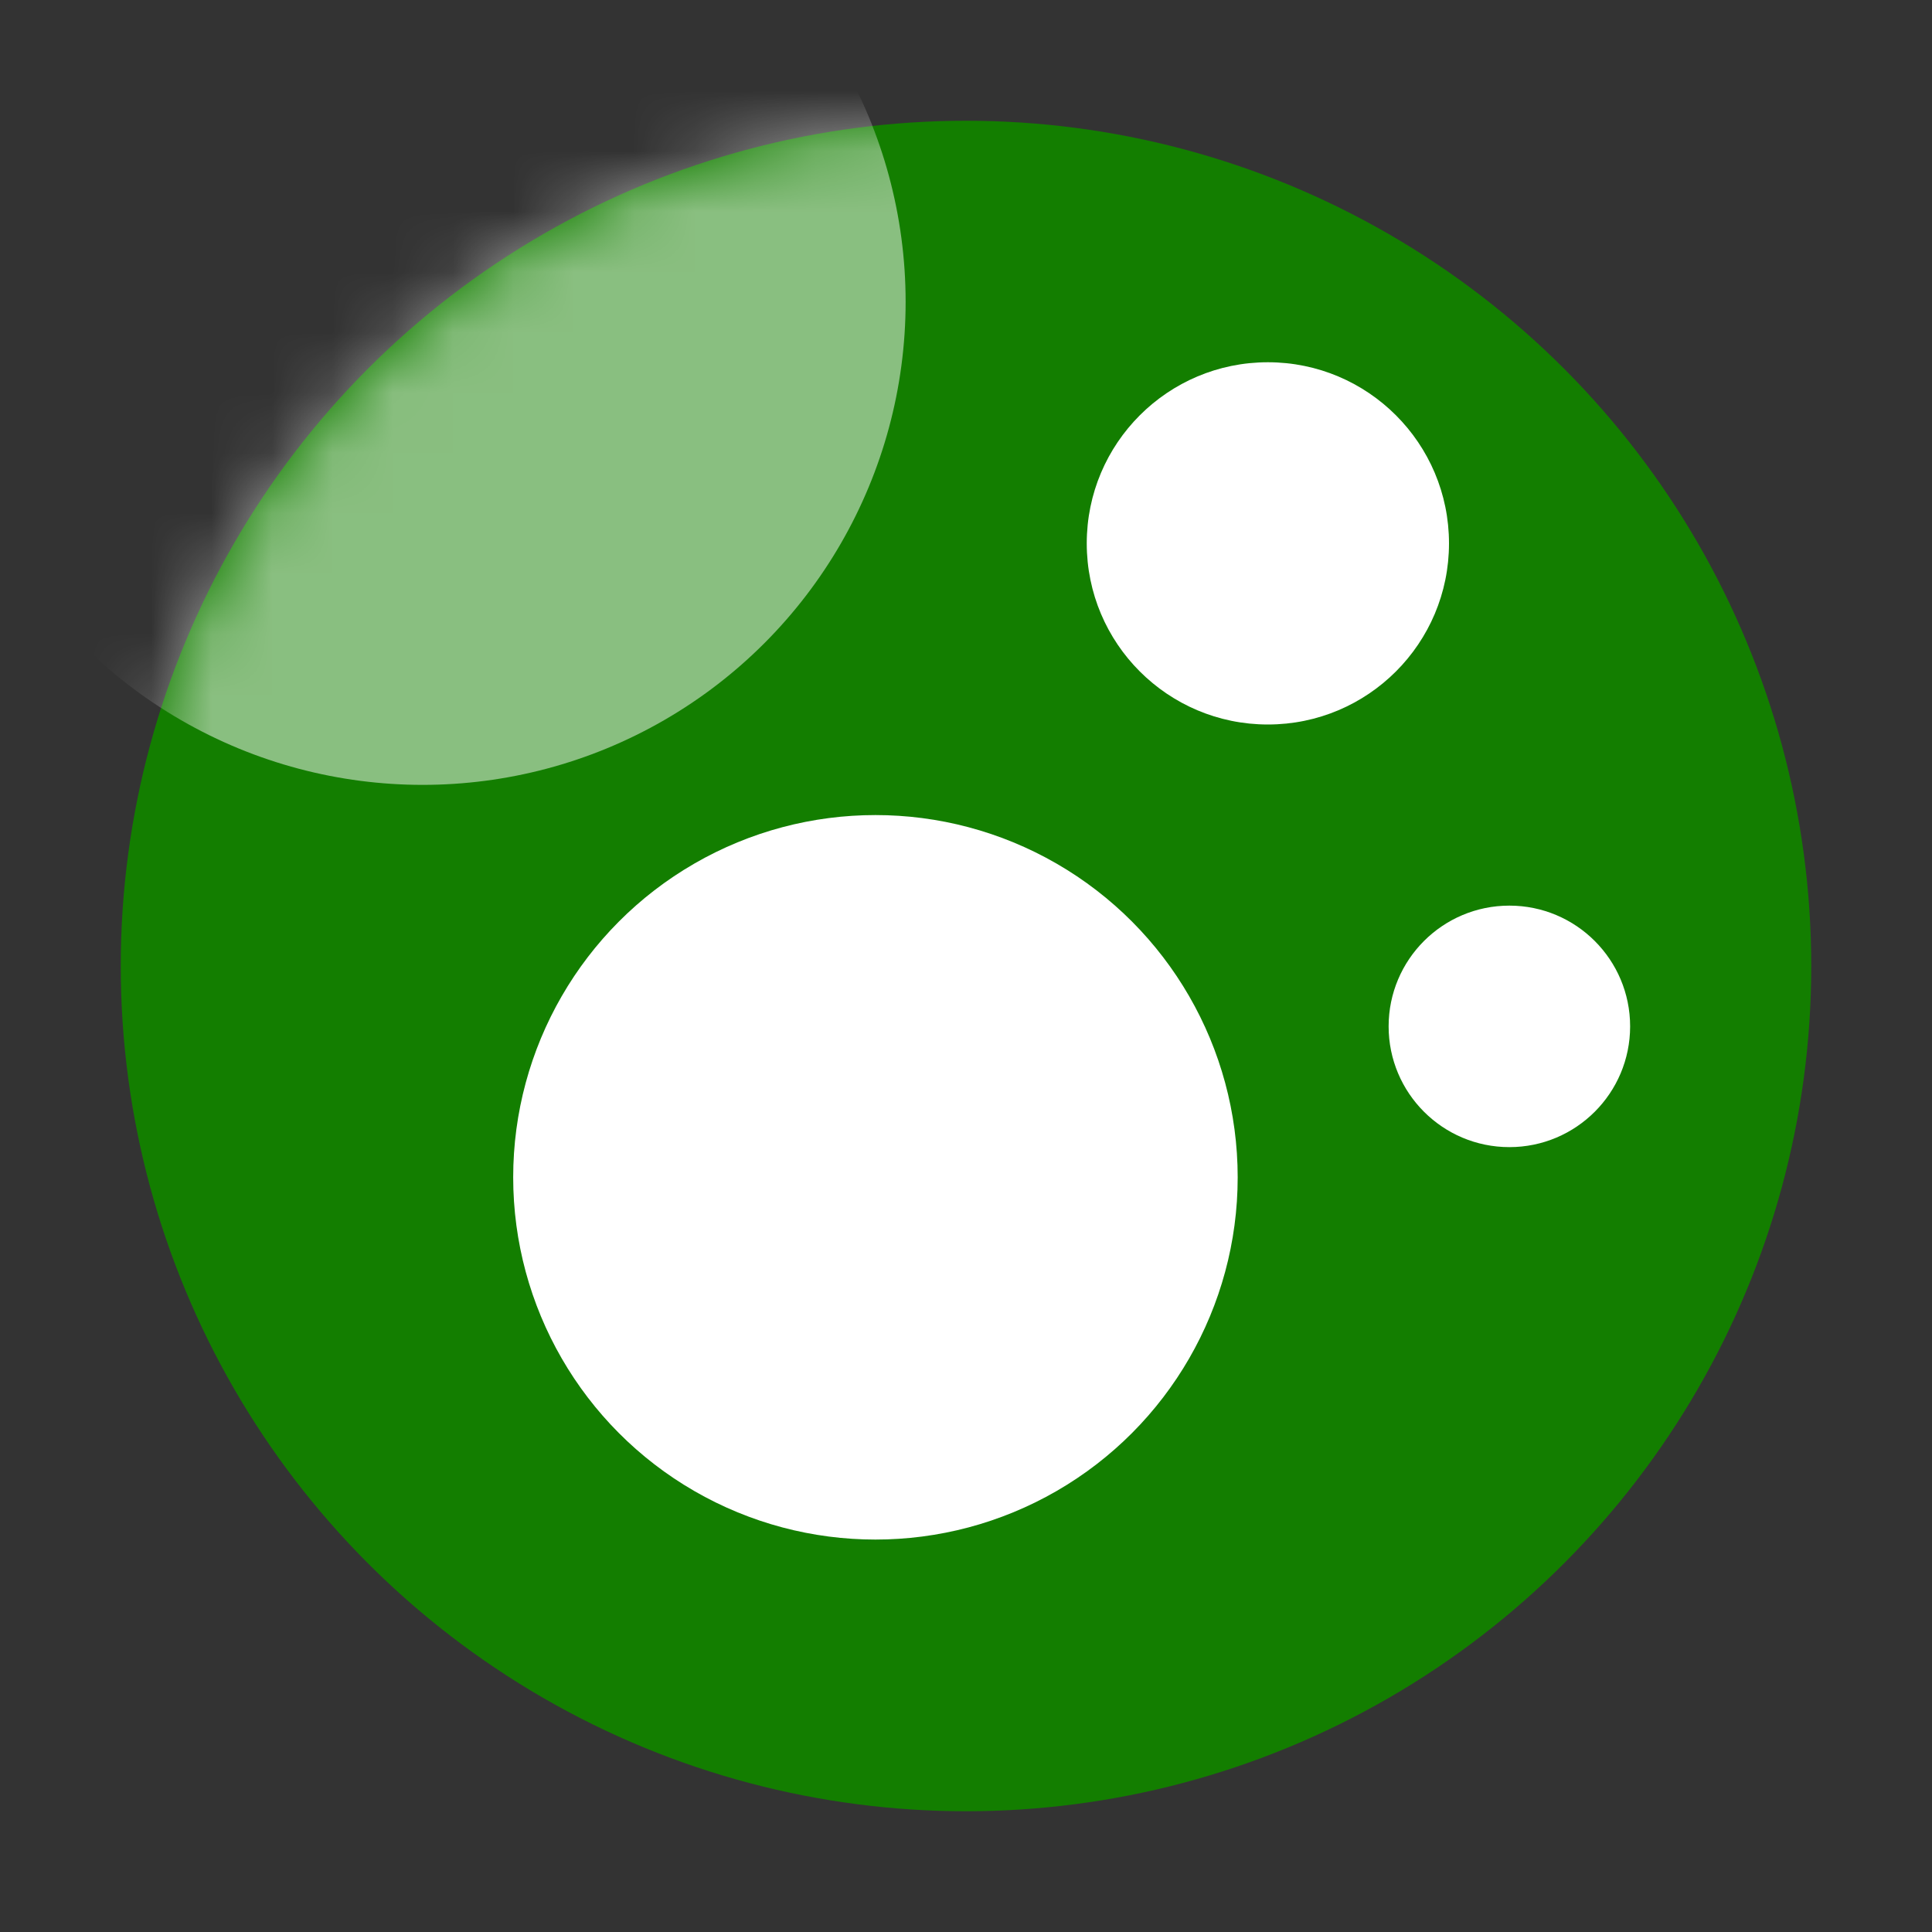 <?xml version="1.0" encoding="UTF-8"?>
<svg width="32px" height="32px" viewBox="0 0 32 32" version="1.1" xmlns="http://www.w3.org/2000/svg" xmlns:xlink="http://www.w3.org/1999/xlink">
    <rect x="0" y="0" width="32" height="32" fill="#333333" stroke="none"/>
    <title>Icon/Category/Lebensraeume/Biotopkartierung</title>
    <defs>
        <circle id="path-1" cx="14" cy="14" r="14"></circle>
    </defs>
    <g id="Icon/Category/Lebensraeume/Biotopkartierung" stroke="none" stroke-width="1" fill="none" fill-rule="evenodd">
        <polygon id="Path" points="0 0 32 0 32 32 0 32"></polygon>
        <circle id="Oval" fill="#137E00" cx="16" cy="16" r="14"></circle>
        <g id="Group" transform="translate(2, 2)">
            <mask id="mask-2" fill="white">
                <use xlink:href="#path-1"></use>
            </mask>
            <g id="Mask"></g>
            <g mask="url(#mask-2)" fill="#FFFFFF">
                <g transform="translate(-3, -5)">
                    <circle id="Oval-Copy-4" fill-opacity="0.5" cx="8" cy="8" r="8"></circle>
                    <circle id="Oval-Copy" cx="15.5" cy="22.5" r="6"></circle>
                    <circle id="Oval-Copy-2" cx="22" cy="12" r="3"></circle>
                    <circle id="Oval-Copy-3" cx="26" cy="20" r="2"></circle>
                </g>
            </g>
        </g>
    </g>
</svg>